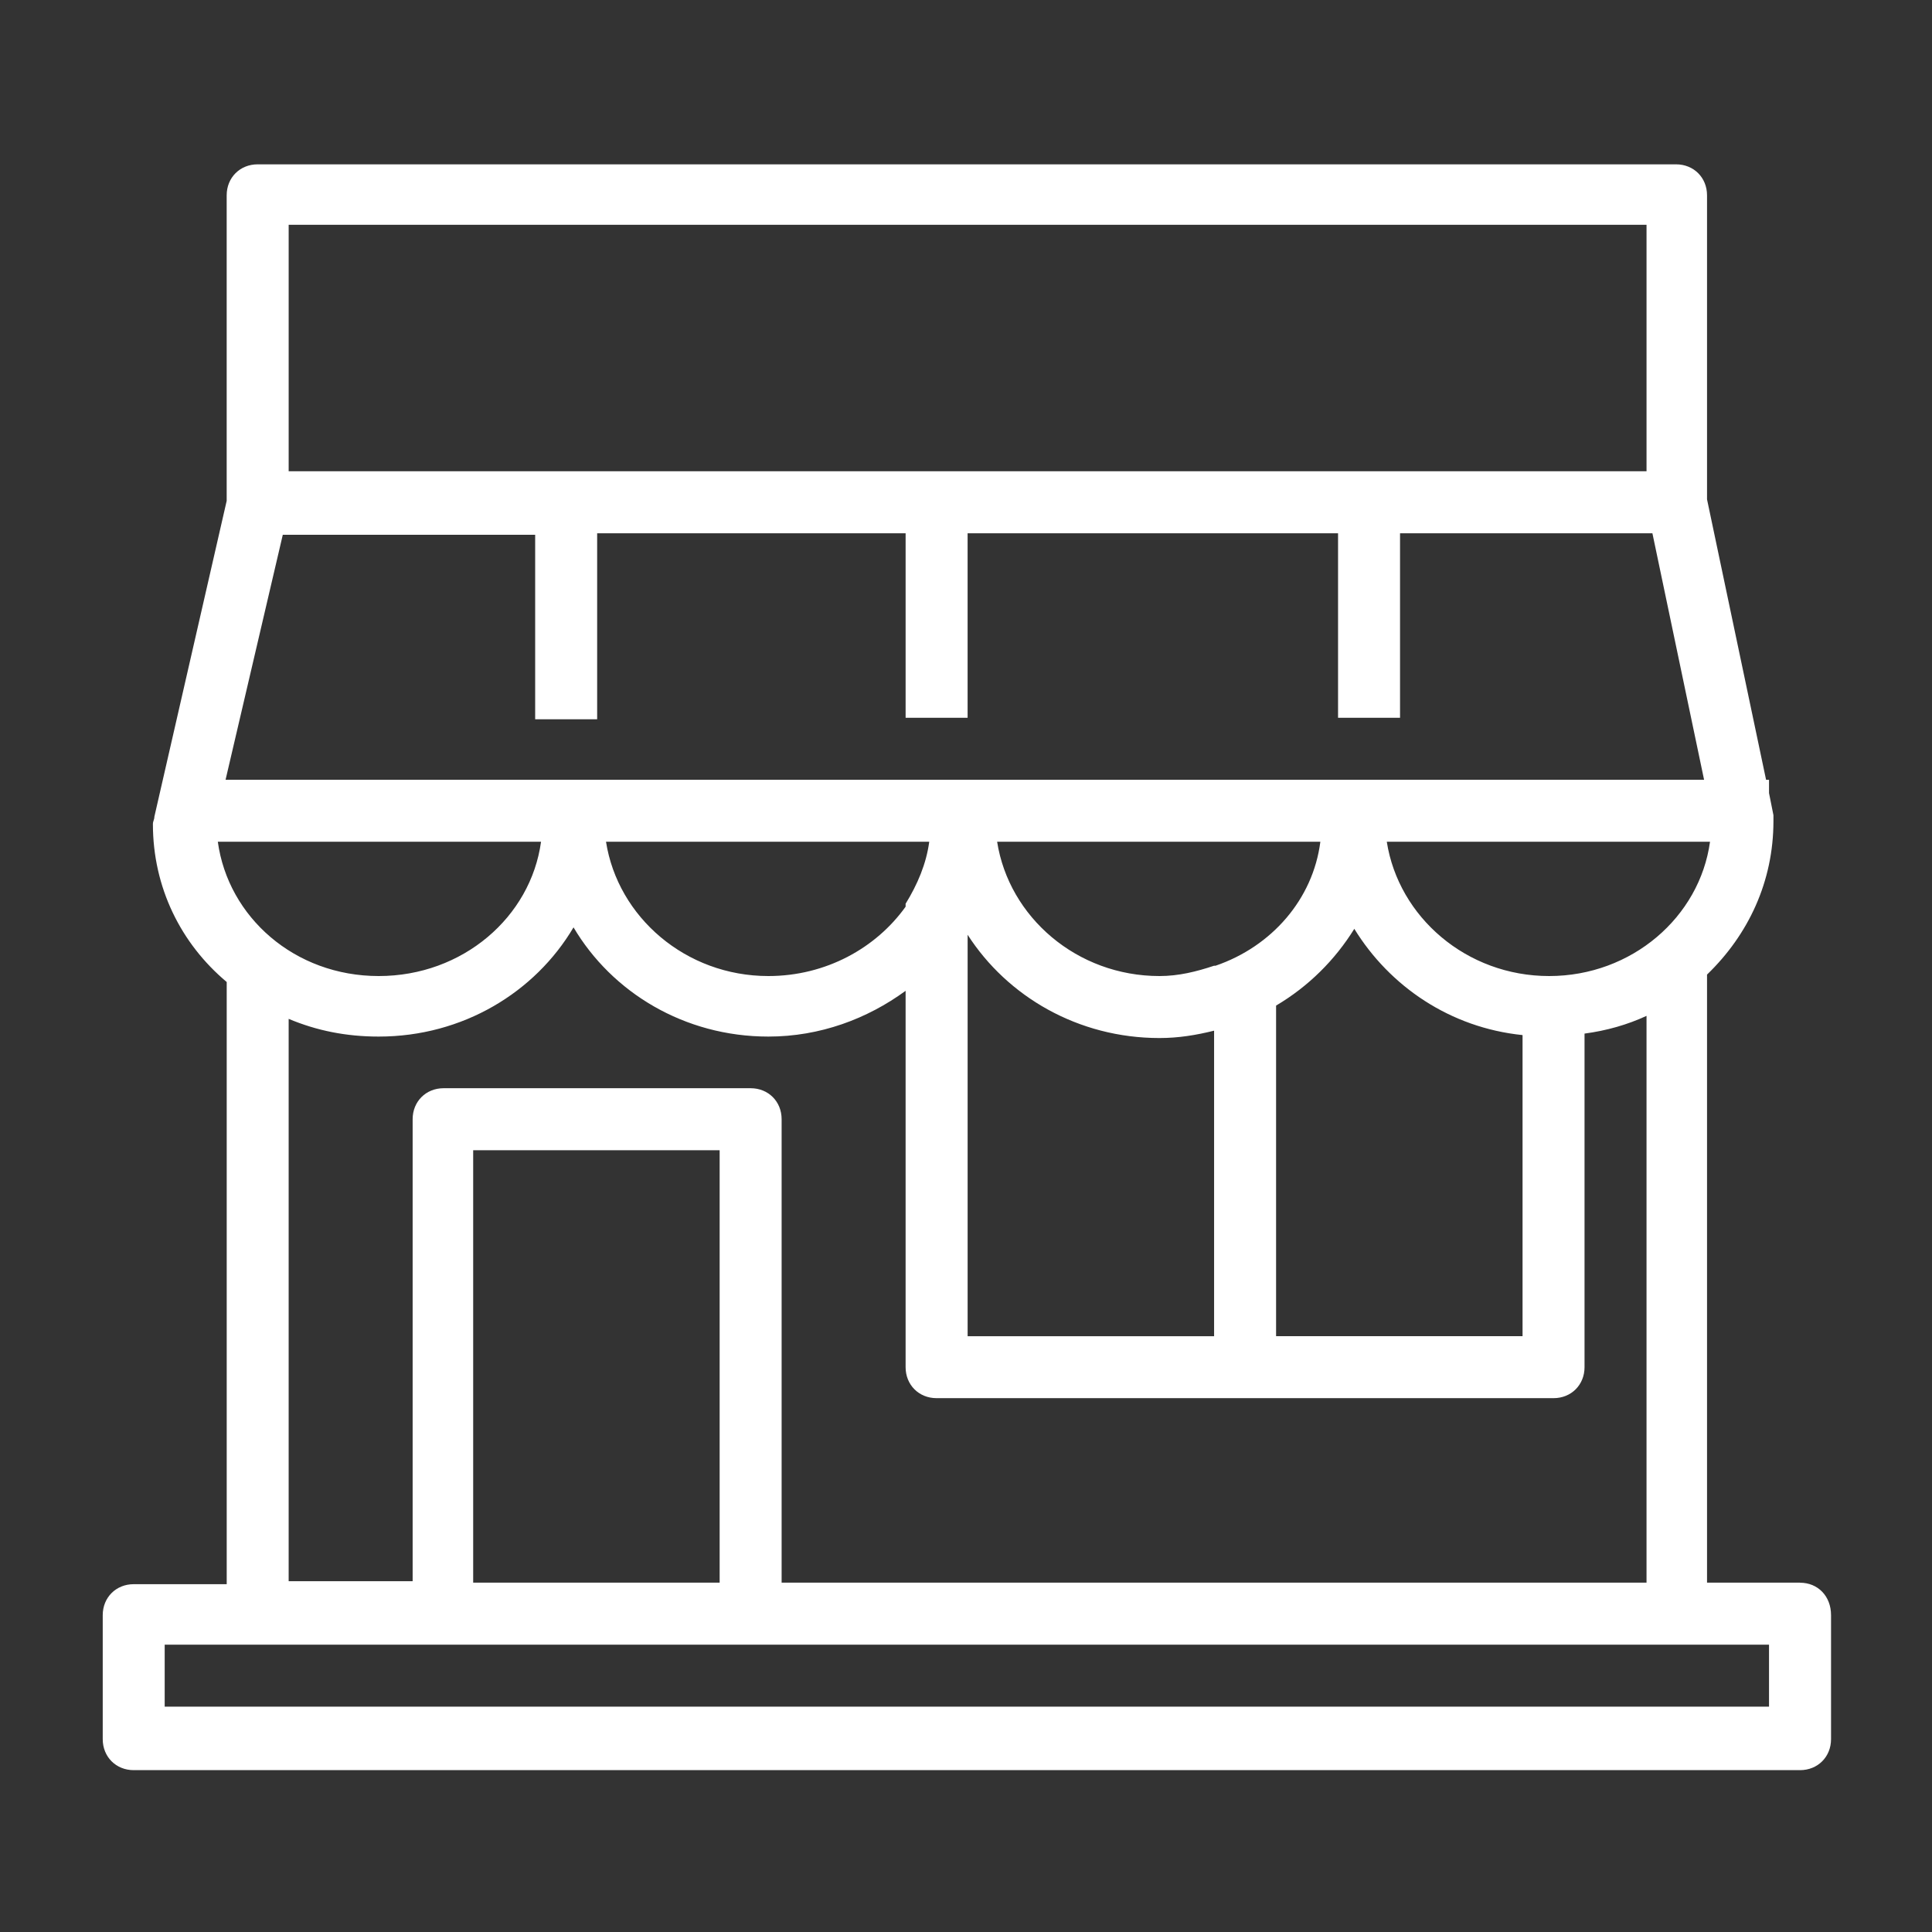 <?xml version="1.0" encoding="UTF-8"?>
<svg id="Layer_1" xmlns="http://www.w3.org/2000/svg" version="1.1" viewBox="0 0 700 700">
  <rect x="0" y="0" width="700" height="700" fill="#333333" stroke="none"/>
  <!-- Generator: Adobe Illustrator 29.4.0, SVG Export Plug-In . SVG Version: 2.1.0 Build 152)  -->
  <defs>
    <style>
      .st0 {
        fill: #fff;
      }
    </style>
  </defs>
  <path class="st0" d="M640.95,618.35H59.67v-22.46h581.28v22.46ZM261.28,573.43h-89.84v-156.68h89.3v156.68h.53ZM104.59,369.15c10.16,4.28,20.86,6.42,32.62,6.42,30.48,0,56.68-16.04,70.59-39.57,13.9,23.53,40.11,39.57,70.59,39.57,18.72,0,35.83-6.42,49.73-16.58v136.36c0,6.42,4.81,11.23,11.23,11.23h223.53c6.42,0,11.23-4.81,11.23-11.23v-120.86c8.02-1.07,15.51-3.21,22.46-6.42v205.35h-313.37v-167.91c0-6.42-4.81-11.23-11.23-11.23h-111.23c-6.42,0-11.23,4.81-11.23,11.23v167.38h-44.92s0-203.74,0-203.74ZM78.92,304.98h117.11c-3.74,27.27-28.34,48.66-58.82,48.66s-54.55-21.39-58.29-48.66ZM104.59,81.45h491.98v89.3H104.59v-89.3ZM81.6,283.06l20.86-89.3h91.44v66.84h22.46v-67.38h111.76v66.84h22.46v-66.84h134.22v66.84h22.46v-66.84h91.44l18.72,89.3H81.6v.53ZM462.35,364.34c11.76-6.95,21.39-16.58,28.34-27.81,12.83,20.86,34.76,35.83,60.96,38.5v109.09h-89.3v-119.79ZM350.58,338.67c14.44,22.46,40.11,37.43,69.52,37.43,6.95,0,13.37-1.07,19.79-2.67v110.7h-89.3v-145.45ZM440.42,349.9h-.53c-6.42,2.14-12.83,3.74-19.79,3.74-29.95,0-54.55-21.39-58.82-48.66h117.11c-2.67,20.86-17.65,37.97-37.97,44.92ZM328.12,327.44v1.07c-10.7,14.97-28.88,25.13-49.73,25.13-29.95,0-54.55-21.39-58.82-48.66h117.11c-1.07,8.02-4.28,15.51-8.56,22.46h0ZM561.28,353.64c-29.95,0-54.55-21.39-58.82-48.66h117.11c-3.74,27.27-28.34,48.66-58.29,48.66ZM652.18,573.43h-33.69v-220.32c14.97-14.44,24.06-33.69,24.06-55.61v-2.14l-1.6-8.02v-4.81h-1.07l-21.39-101.6v-110.16c0-6.42-4.81-11.23-11.23-11.23H93.36c-6.42,0-11.23,4.81-11.23,11.23v110.7l-26.2,114.44c0,1.07-.53,1.6-.53,2.67,0,22.99,10.16,43.32,26.74,57.22v218.18h-33.69c-6.42,0-11.23,4.81-11.23,11.23v44.92c0,6.42,4.81,11.23,11.23,11.23h603.74c6.42,0,11.23-4.81,11.23-11.23v-44.92c0-6.95-4.81-11.76-11.23-11.76Z"/>
</svg>